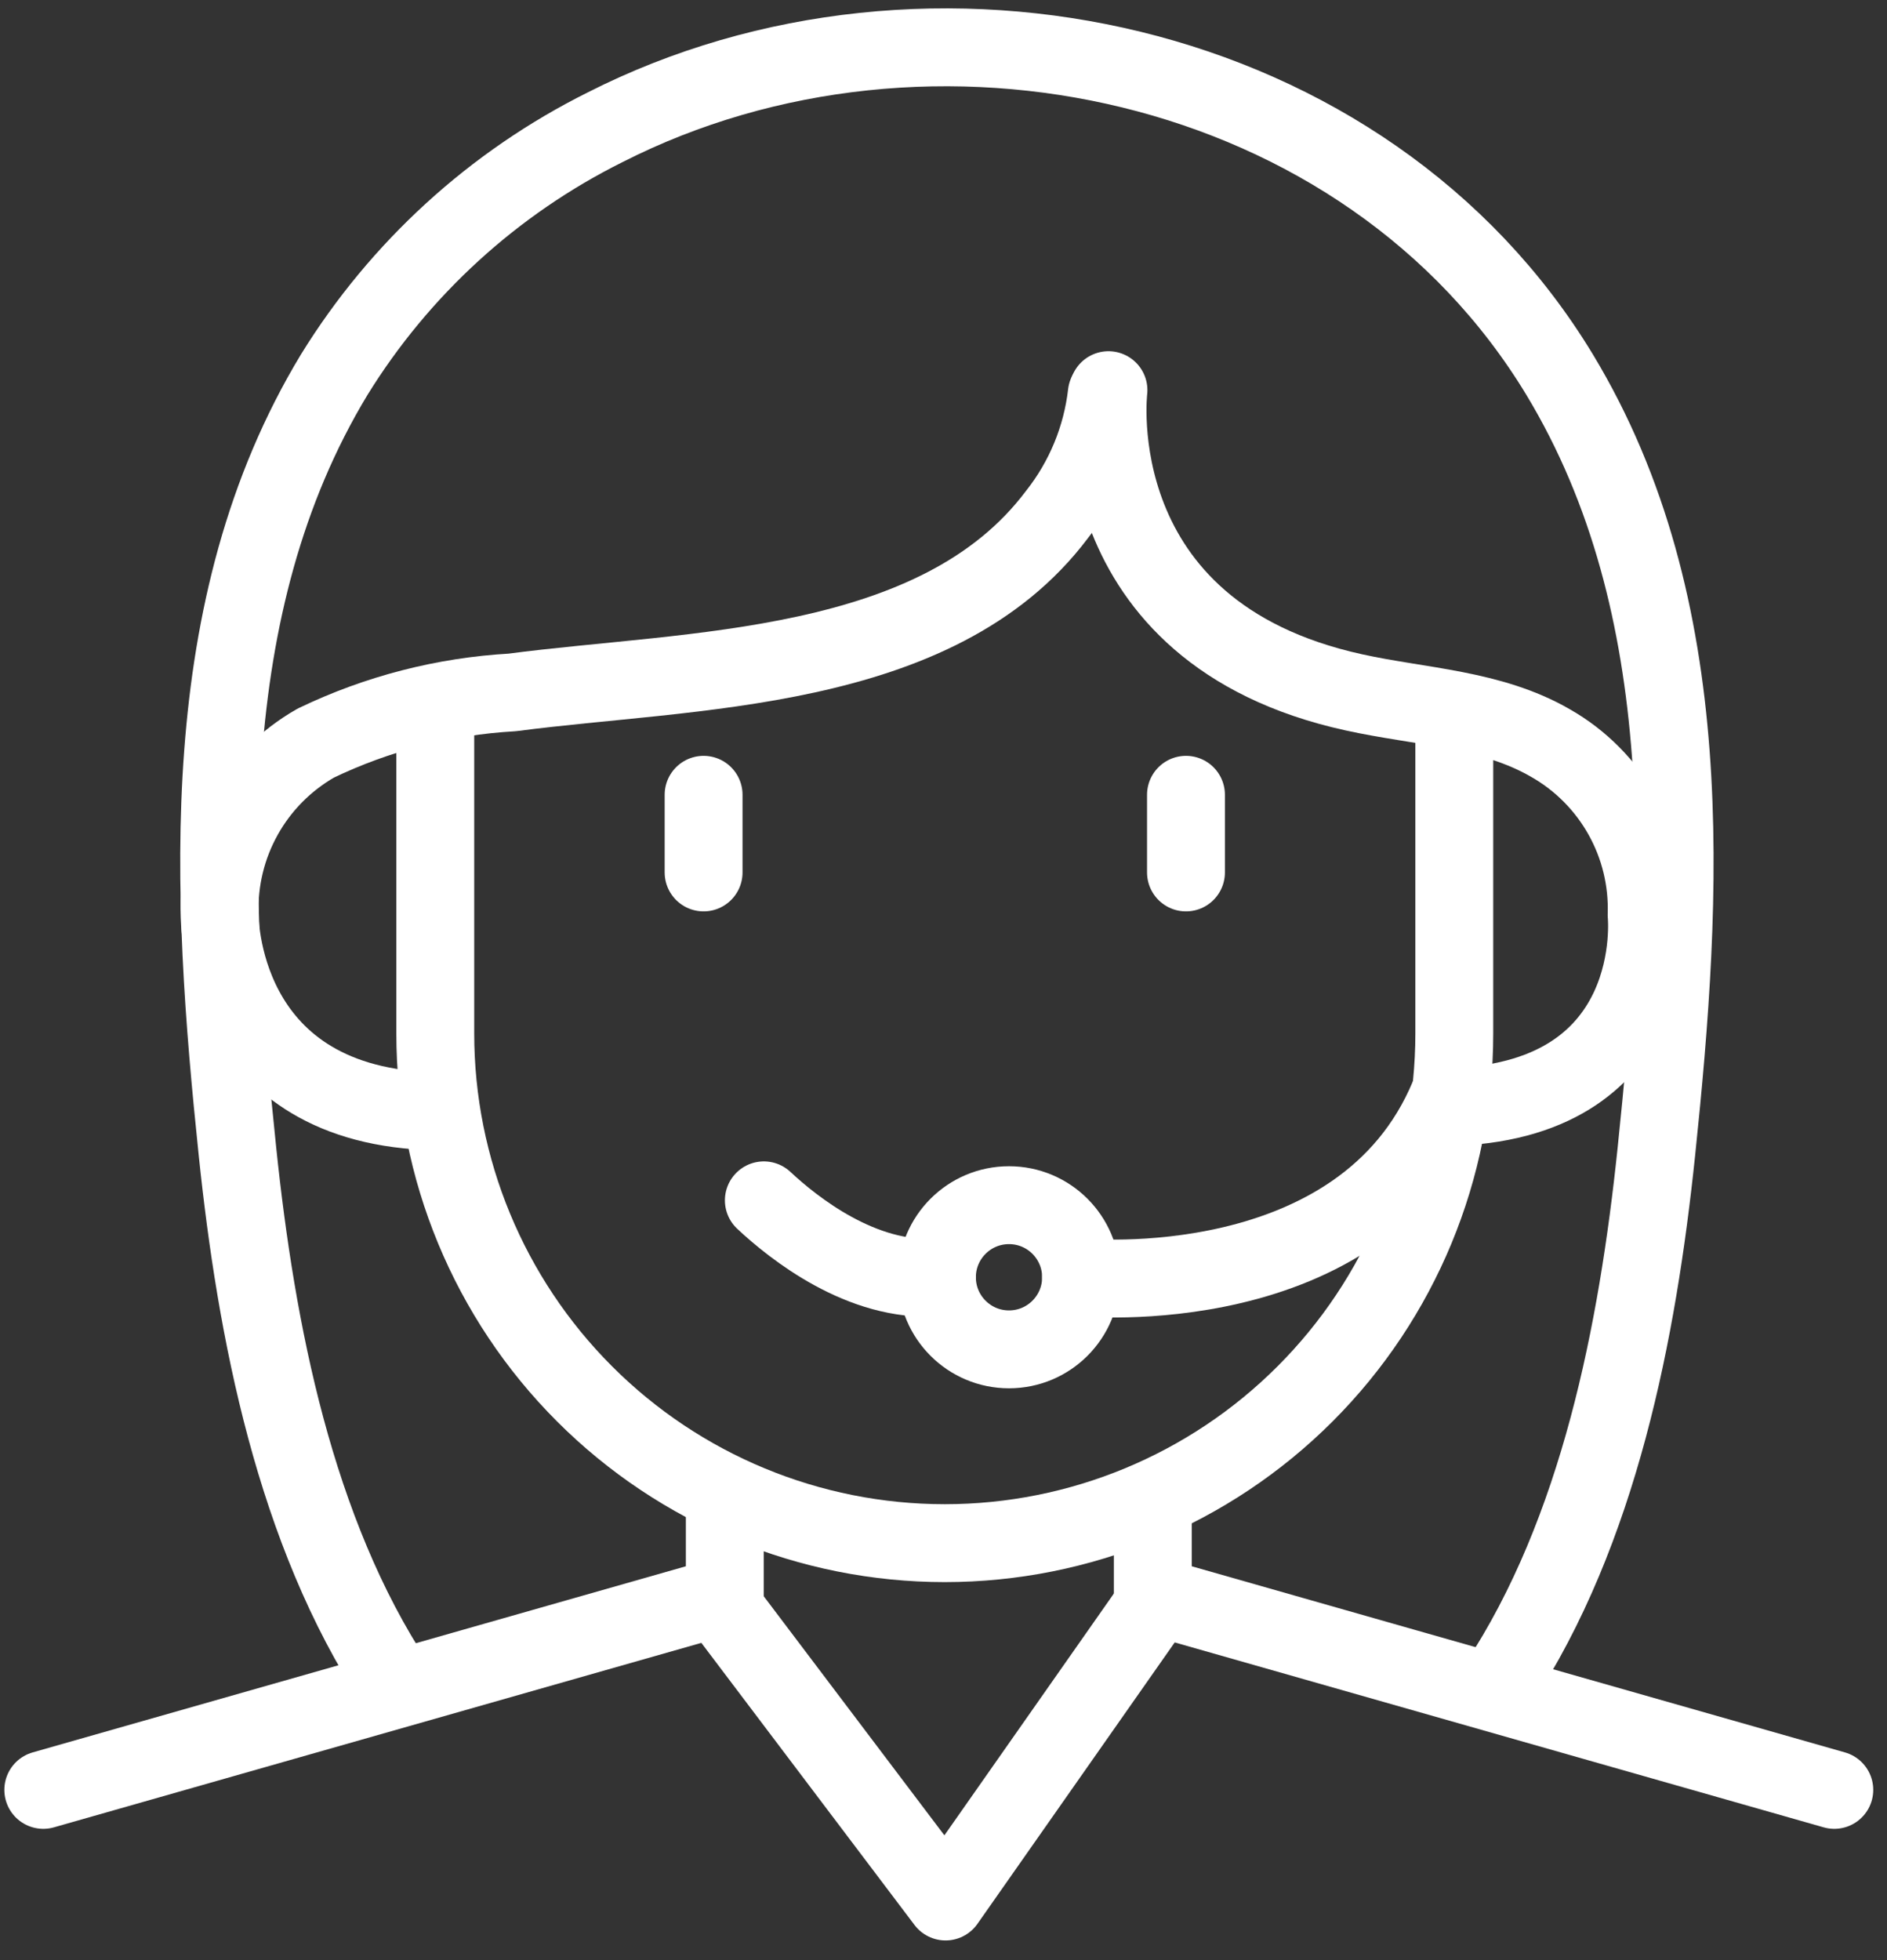 <svg width="52" height="54" viewBox="0 0 52 54" fill="none" xmlns="http://www.w3.org/2000/svg">
<rect x="0" y="0" width="52" height="54" fill="#333333" stroke="none"/>
<path d="M40.076 19.655V28.472C40.076 32.195 38.597 35.767 35.964 38.4C33.331 41.034 29.76 42.512 26.036 42.513C22.312 42.513 18.741 41.034 16.108 38.4C13.475 35.767 11.995 32.196 11.995 28.472V19.655" stroke="white" stroke-width="2.146" stroke-linecap="round" stroke-linejoin="round"/>
<path d="M1.193 49.31L19.973 43.96V41.246" stroke="white" stroke-width="2.146" stroke-linecap="round" stroke-linejoin="round"/>
<path d="M50.548 49.31L31.768 43.96V41.478" stroke="white" stroke-width="2.146" stroke-linecap="round" stroke-linejoin="round"/>
<path d="M19.973 44.335L26.057 52.385L31.767 44.241" stroke="white" stroke-width="2.146" stroke-linecap="round" stroke-linejoin="round"/>
<path d="M41.29 46.394C44.067 42.176 45.127 36.68 45.644 31.734C46.39 24.592 46.844 16.716 42.979 10.322C37.658 1.529 25.594 -1.025 16.679 3.504C13.602 5.036 11.015 7.398 9.21 10.322C5.341 16.718 5.799 24.593 6.545 31.734C7.062 36.68 8.122 42.176 10.899 46.394" stroke="white" stroke-width="2.146" stroke-linecap="round" stroke-linejoin="round"/>
<path d="M30.5 10.844C30.36 12.063 29.883 13.218 29.122 14.181C25.822 18.565 19.027 18.427 14.116 19.076C12.238 19.182 10.399 19.656 8.704 20.471C7.873 20.944 7.186 21.635 6.719 22.47C6.252 23.304 6.022 24.251 6.053 25.207C6.053 25.207 6.002 30.351 11.758 30.607" stroke="white" stroke-width="2.146" stroke-linecap="round" stroke-linejoin="round"/>
<path d="M19.389 21.896V24.035" stroke="white" stroke-width="2.146" stroke-linecap="round" stroke-linejoin="round"/>
<path d="M32.682 21.896V24.035" stroke="white" stroke-width="2.146" stroke-linecap="round" stroke-linejoin="round"/>
<path d="M27.805 37.174C28.902 37.174 29.791 36.285 29.791 35.188C29.791 34.091 28.902 33.202 27.805 33.202C26.708 33.202 25.819 34.091 25.819 35.188C25.819 36.285 26.708 37.174 27.805 37.174Z" stroke="white" stroke-width="2.146" stroke-linecap="round" stroke-linejoin="round"/>
<path d="M29.791 35.19C29.791 35.19 37.533 35.953 39.927 30.197" stroke="white" stroke-width="2.146" stroke-linecap="round" stroke-linejoin="round"/>
<path d="M21.049 33.069C21.865 33.833 23.756 35.34 25.819 35.19" stroke="white" stroke-width="2.146" stroke-linecap="round" stroke-linejoin="round"/>
<path d="M30.546 10.749C30.546 10.749 29.731 17.416 37.313 19.075C39.126 19.475 41.087 19.522 42.725 20.47C43.557 20.942 44.243 21.634 44.711 22.469C45.178 23.303 45.408 24.25 45.376 25.206C45.376 25.206 45.882 30.238 40.127 30.492" stroke="white" stroke-width="2.146" stroke-linecap="round" stroke-linejoin="round"/>
</svg>
